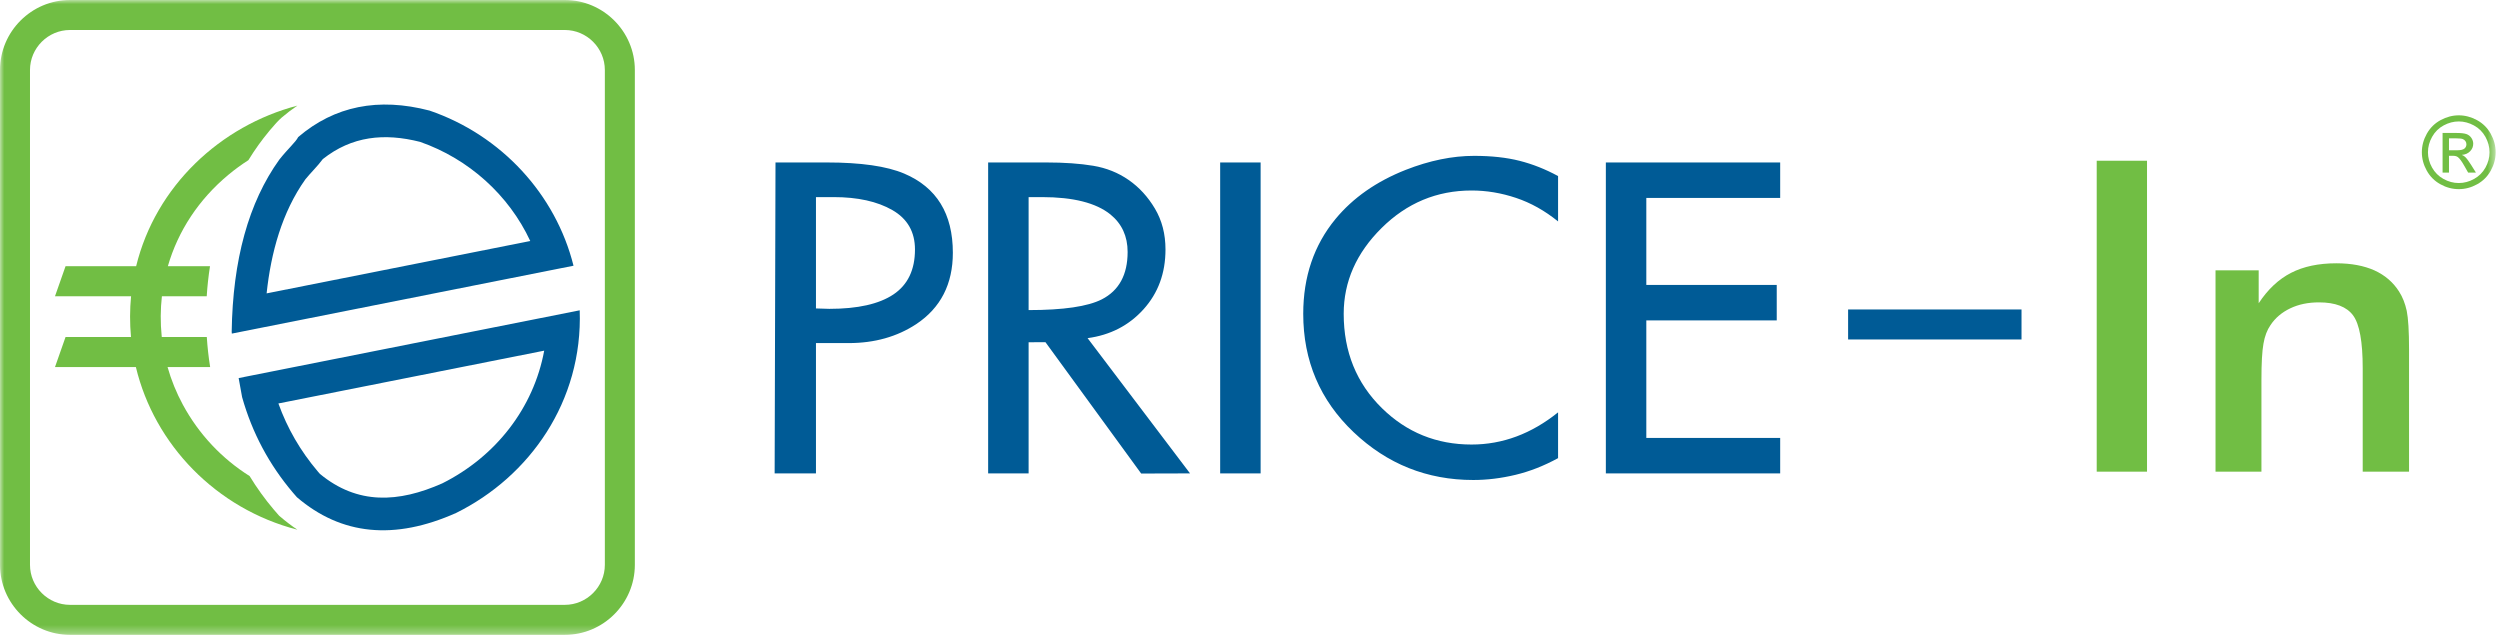 <?xml version="1.0" encoding="UTF-8"?>
<svg width="306px" height="78px" viewBox="0 0 306 78" version="1.1" xmlns="http://www.w3.org/2000/svg" xmlns:xlink="http://www.w3.org/1999/xlink">
    <!-- Generator: Sketch 51.2 (57519) - http://www.bohemiancoding.com/sketch -->
    <title>Group 9</title>
    <desc>Created with Sketch.</desc>
    <defs>
        <polygon id="path-1" points="0 77.704 305.468 77.704 305.468 0 0 0"></polygon>
    </defs>
    <g id="Web" stroke="none" stroke-width="1" fill="none" fill-rule="evenodd">
        <g id="11_Pharmin_Pharmin_apps" transform="translate(-347, -1005)">
            <g id="Price-in" transform="translate(347, 868)">
                <g id="Group-9" transform="translate(0, 137)">
                    <path d="M94.921,19.885 L101.192,19.885 C105.371,19.885 108.532,20.339 110.675,21.247 C114.644,22.931 116.629,26.161 116.629,30.939 C116.629,34.775 115.135,37.686 112.15,39.672 C109.797,41.219 107.04,41.994 103.878,41.994 L99.874,41.994 L99.874,57.944 L94.816,57.944 L94.921,19.885 Z M226.208,41.553 L247.434,41.553 L247.434,37.877 L226.208,37.877 L226.208,41.553 Z M102.035,24.125 L99.874,24.125 L99.874,37.753 L101.508,37.803 C104.984,37.803 107.602,37.216 109.358,36.037 C111.114,34.86 111.993,33.026 111.993,30.536 C111.993,28.382 111.07,26.775 109.226,25.715 C107.381,24.654 104.984,24.125 102.035,24.125 Z M120.949,19.885 L128.062,19.885 C130.275,19.885 132.19,20.019 133.805,20.289 C135.42,20.559 136.87,21.138 138.152,22.031 C139.435,22.922 140.505,24.091 141.366,25.538 C142.226,26.986 142.656,28.651 142.656,30.536 C142.656,33.429 141.761,35.868 139.97,37.855 C138.179,39.84 135.895,41.017 133.12,41.388 L145.66,57.944 L139.68,57.961 L127.965,41.884 L125.902,41.892 L125.902,57.944 L120.949,57.944 L120.949,19.885 Z M125.902,24.125 L125.902,37.955 C130.152,37.955 133.137,37.518 134.859,36.642 C136.966,35.566 138.021,33.631 138.021,30.839 C138.021,28.92 137.318,27.389 135.912,26.244 C134.157,24.832 131.364,24.125 127.535,24.125 L125.902,24.125 Z M149.348,57.944 L154.3,57.944 L154.3,19.885 L149.348,19.885 L149.348,57.944 Z M190.708,50.473 L190.708,56.076 C188.987,57.018 187.248,57.7 185.492,58.121 C183.736,58.541 182.015,58.751 180.329,58.751 C174.672,58.751 169.791,56.8 165.681,52.897 C161.571,48.993 159.516,44.164 159.516,38.41 C159.516,33.867 160.834,29.997 163.468,26.8 C165.611,24.209 168.474,22.207 172.056,20.793 C174.971,19.649 177.764,19.077 180.434,19.077 C182.542,19.077 184.394,19.279 185.993,19.683 C187.59,20.088 189.162,20.71 190.708,21.55 L190.708,27.103 C189.092,25.791 187.379,24.832 185.57,24.226 C183.761,23.619 181.945,23.317 180.118,23.317 C175.868,23.317 172.197,24.848 169.106,27.91 C166.014,30.972 164.469,34.472 164.469,38.41 C164.469,43.053 166.032,46.907 169.158,49.968 C172.179,52.929 175.833,54.411 180.118,54.411 C183.912,54.411 187.441,53.098 190.708,50.473 Z M196.556,19.885 L217.894,19.885 L217.894,24.226 L201.509,24.226 L201.509,34.876 L217.473,34.876 L217.473,39.217 L201.509,39.217 L201.509,53.603 L217.894,53.603 L217.894,57.944 L196.556,57.944 L196.556,19.885 Z" id="Fill-1" fill="#005B96"></path>
                    <mask id="mask-2" fill="white">
                        <use xlink:href="#path-1"></use>
                    </mask>
                    <g id="Clip-4"></g>
                    <path d="M256.638,57.73 L262.795,57.73 L262.795,19.671 L256.638,19.671 L256.638,57.73 Z M271.18,57.73 L271.18,33.088 L276.463,33.088 L276.463,37.117 C277.585,35.413 278.902,34.18 280.422,33.399 C281.942,32.618 283.788,32.227 285.961,32.227 C287.79,32.227 289.345,32.52 290.635,33.097 C291.916,33.683 292.923,34.543 293.648,35.688 C294.081,36.362 294.39,37.153 294.584,38.048 C294.77,38.954 294.868,40.532 294.868,42.778 L294.868,57.73 L289.196,57.73 L289.196,45.067 C289.196,41.828 288.806,39.672 288.02,38.607 C287.234,37.543 285.838,37.01 283.841,37.01 C282.525,37.01 281.359,37.249 280.333,37.738 C279.308,38.226 278.496,38.909 277.913,39.787 C277.498,40.382 277.206,41.136 277.047,42.068 C276.879,42.99 276.8,44.473 276.8,46.495 L276.8,57.73 L271.18,57.73 Z" id="Fill-3" fill="#71BE44" mask="url(#mask-2)"></path>
                    <path d="M8.566,0 L69.139,0 C73.85,0 77.705,3.854 77.705,8.566 L77.705,69.138 C77.705,73.85 73.85,77.705 69.139,77.705 L8.566,77.705 C3.855,77.705 -0,73.85 -0,69.138 L-0,8.566 C-0,3.854 3.855,0 8.566,0 Z M8.566,3.671 C5.881,3.671 3.671,5.881 3.671,8.566 L3.671,69.138 C3.671,71.824 5.881,74.034 8.566,74.034 L69.139,74.034 C71.824,74.034 74.034,71.824 74.034,69.138 L74.034,8.566 C74.034,5.881 71.824,3.671 69.139,3.671 L8.566,3.671 Z" id="Fill-5" fill="#71BE44" mask="url(#mask-2)"></path>
                    <path d="M70.198,32.524 C68.02,23.803 61.374,16.548 52.579,13.536 C46.308,11.899 40.949,12.978 36.502,16.773 C36.183,17.405 35.274,18.169 34.187,19.539 C30.431,24.771 28.488,31.797 28.358,40.621 L28.378,40.832 L70.198,32.524 Z M55.836,62.782 C64.819,58.329 71.344,49.136 70.957,37.982 L29.21,46.276 C29.353,47.034 29.498,47.798 29.634,48.612 C30.862,52.97 32.941,56.872 35.87,60.317 L35.889,60.339 L36.344,60.862 C41.782,65.514 48.279,66.155 55.836,62.782 Z M39.51,19.475 C38.871,20.344 38.047,21.122 37.377,21.951 C34.509,25.987 33.162,30.956 32.634,35.91 L64.904,29.5 C62.278,23.863 57.369,19.446 51.425,17.367 C47.027,16.25 43.06,16.661 39.51,19.475 Z M54.132,59.165 C60.678,55.892 65.316,49.939 66.61,42.921 L34.075,49.384 C35.171,52.434 36.778,55.209 38.902,57.711 L39.156,58.003 C43.769,61.814 48.785,61.534 54.132,59.165 Z" id="Fill-6" fill="#005B96" mask="url(#mask-2)"></path>
                    <path d="M6.731,36.262 L16.042,36.262 C15.887,37.875 15.879,39.539 16.032,41.245 L8.025,41.245 L6.731,44.928 L16.632,44.928 C18.898,54.415 26.469,62.276 36.4,64.837 C35.7,64.367 35.009,63.844 34.33,63.263 L34.155,63.113 L33.506,62.366 C32.414,61.081 31.43,59.709 30.551,58.269 C27.198,56.158 24.361,53.197 22.379,49.53 C21.588,48.066 20.96,46.522 20.509,44.928 L25.722,44.928 C25.527,43.709 25.391,42.48 25.312,41.245 L19.801,41.245 L19.791,41.153 C19.626,39.492 19.637,37.857 19.816,36.262 L25.304,36.262 C25.379,35.028 25.514,33.799 25.706,32.58 L20.547,32.58 C21.789,28.274 24.326,24.41 27.954,21.395 C28.732,20.747 29.55,20.15 30.401,19.606 C30.799,18.957 31.219,18.323 31.664,17.704 C32.311,16.799 33.693,15.061 34.491,14.38 C35.114,13.849 35.75,13.365 36.398,12.928 C26.976,15.401 19.058,22.78 16.664,32.58 L8.025,32.58 L6.731,36.262 Z" id="Fill-7" fill="#71BE44" mask="url(#mask-2)"></path>
                    <path d="M300.955,14.116 C301.713,14.116 302.453,14.311 303.176,14.7 C303.897,15.089 304.461,15.646 304.863,16.37 C305.266,17.095 305.468,17.851 305.468,18.635 C305.468,19.413 305.269,20.164 304.872,20.881 C304.476,21.6 303.919,22.158 303.203,22.554 C302.485,22.952 301.735,23.151 300.955,23.151 C300.173,23.151 299.423,22.952 298.706,22.554 C297.988,22.158 297.431,21.6 297.032,20.881 C296.635,20.164 296.434,19.413 296.434,18.635 C296.434,17.851 296.636,17.095 297.041,16.37 C297.447,15.646 298.012,15.089 298.732,14.7 C299.455,14.311 300.195,14.116 300.955,14.116 Z M300.955,14.864 C300.32,14.864 299.701,15.027 299.1,15.352 C298.499,15.677 298.029,16.143 297.69,16.748 C297.351,17.352 297.182,17.982 297.182,18.635 C297.182,19.287 297.35,19.91 297.682,20.507 C298.016,21.104 298.48,21.569 299.079,21.902 C299.678,22.235 300.304,22.403 300.955,22.403 C301.605,22.403 302.229,22.235 302.829,21.902 C303.427,21.569 303.893,21.104 304.224,20.507 C304.555,19.91 304.721,19.287 304.721,18.635 C304.721,17.982 304.551,17.352 304.214,16.748 C303.877,16.143 303.407,15.677 302.805,15.352 C302.201,15.027 301.584,14.864 300.955,14.864 Z M298.972,21.128 L298.972,16.274 L300.643,16.274 C301.215,16.274 301.627,16.319 301.883,16.408 C302.141,16.498 302.342,16.654 302.496,16.878 C302.646,17.101 302.723,17.338 302.723,17.589 C302.723,17.943 302.596,18.254 302.341,18.515 C302.087,18.779 301.75,18.926 301.329,18.958 C301.501,19.03 301.64,19.116 301.742,19.216 C301.937,19.406 302.177,19.726 302.461,20.178 L303.054,21.128 L302.101,21.128 L301.668,20.364 C301.329,19.761 301.054,19.383 300.845,19.232 C300.702,19.122 300.493,19.067 300.218,19.068 L299.756,19.068 L299.756,21.128 L298.972,21.128 Z M299.756,18.394 L300.708,18.394 C301.163,18.394 301.475,18.327 301.64,18.192 C301.806,18.057 301.889,17.878 301.889,17.657 C301.889,17.514 301.848,17.385 301.768,17.273 C301.688,17.158 301.578,17.074 301.437,17.019 C301.295,16.965 301.032,16.935 300.648,16.935 L299.756,16.935 L299.756,18.394 Z" id="Fill-8" fill="#71BE44" mask="url(#mask-2)"></path>
                </g>
            </g>
        </g>
    </g>
</svg>